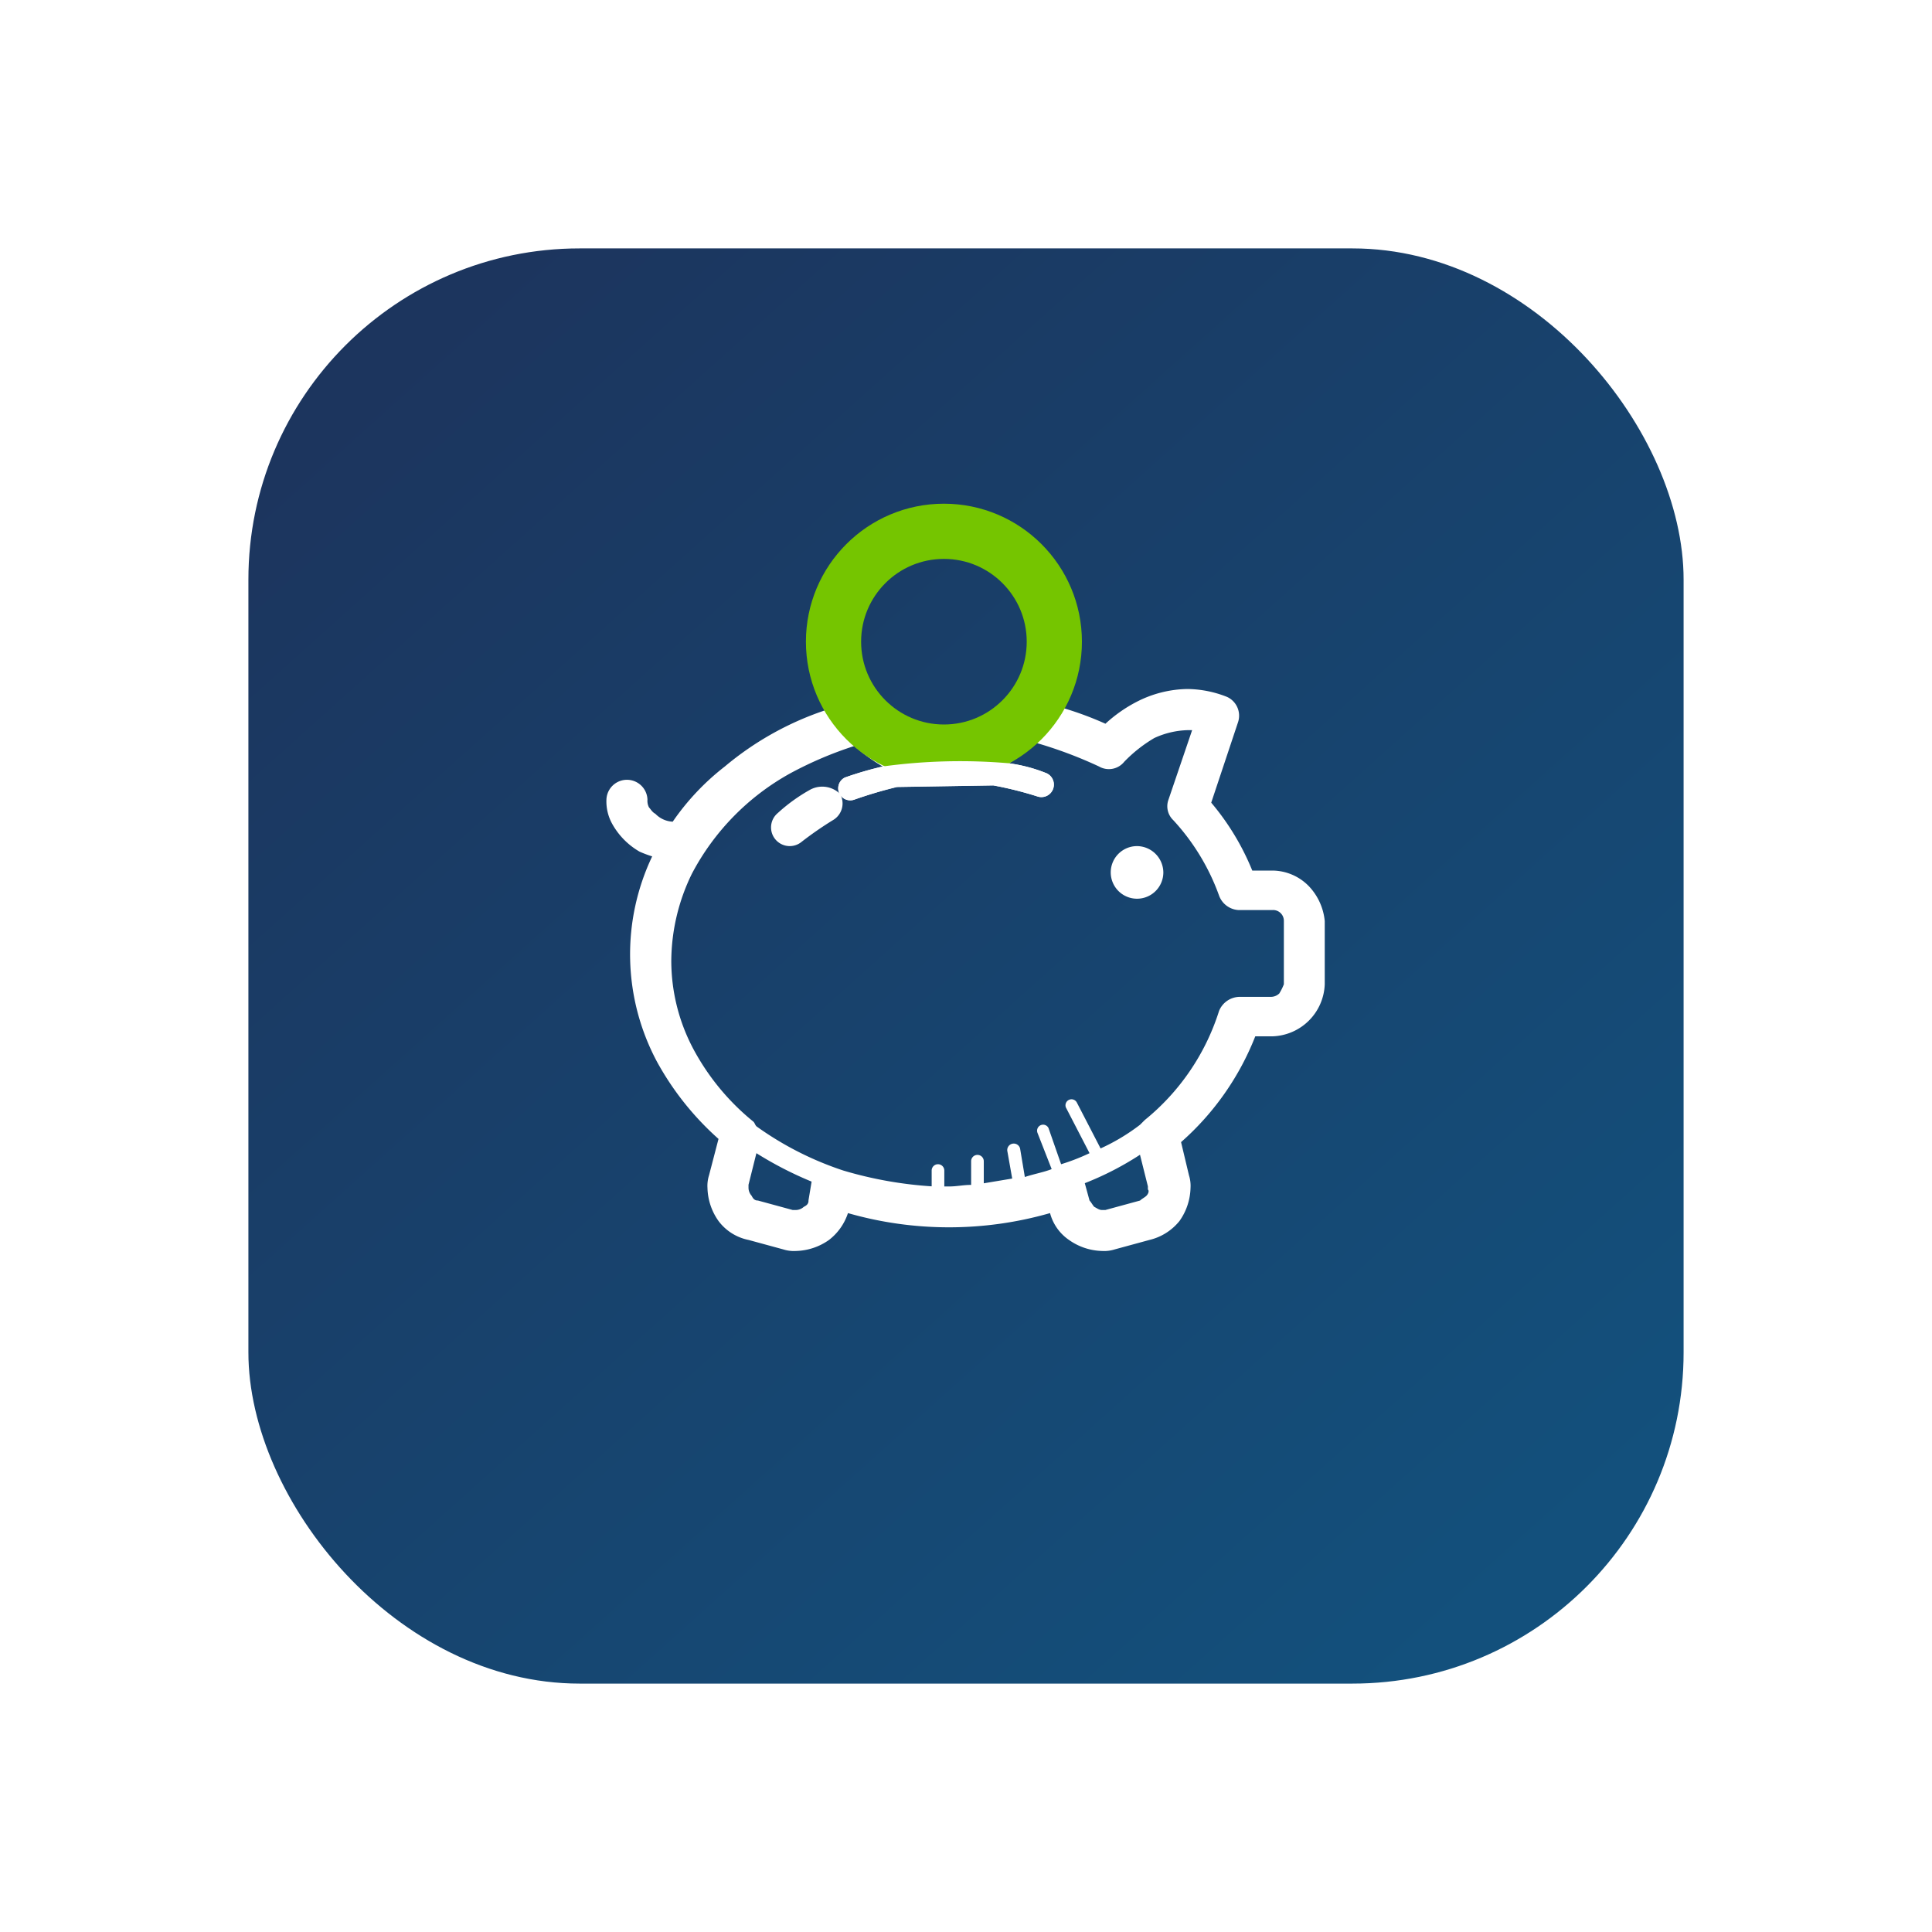 <svg xmlns="http://www.w3.org/2000/svg" xmlns:xlink="http://www.w3.org/1999/xlink" width="70" height="70" viewBox="0 0 70 70"><defs><linearGradient id="a" x1="0.105" y1="0.083" x2="0.87" y2="0.935" gradientUnits="objectBoundingBox"><stop offset="0" stop-color="#1c355e"/><stop offset="1" stop-color="#13507c"/></linearGradient><filter id="b" x="0" y="0" width="70" height="70" filterUnits="userSpaceOnUse"><feOffset dy="3" input="SourceAlpha"/><feGaussianBlur stdDeviation="3" result="c"/><feFlood flood-opacity="0.2"/><feComposite operator="in" in2="c"/><feComposite in="SourceGraphic"/></filter></defs><g transform="translate(9 6)"><g transform="matrix(1, 0, 0, 1, -9, -6)" filter="url(#b)"><rect width="52" height="52" rx="12" transform="translate(9 6)" fill="url(#a)"/></g><g transform="translate(12.972 12.25)"><path d="M17.076,21.986a6.152,6.152,0,0,0-1.213.867.677.677,0,1,0,.867,1.04,12.679,12.679,0,0,1,1.127-.78.7.7,0,0,0,.26-.953.922.922,0,0,0-1.04-.173Z" transform="translate(-9.653 -11.646)" fill="#fff"/><path d="M30.256,17.643a1.862,1.862,0,0,0-1.316-.572H28.2a9.117,9.117,0,0,0-1.487-2.46l.972-2.917a.747.747,0,0,0-.4-.915,3.983,3.983,0,0,0-1.43-.286,4.128,4.128,0,0,0-1.831.458,5.161,5.161,0,0,0-1.144.8,12.312,12.312,0,0,0-1.545-.572,4.52,4.52,0,0,0,.515-2.174,4.805,4.805,0,1,0-9.038,2.231A11.158,11.158,0,0,0,9.09,13.3a8.934,8.934,0,0,0-1.888,2,.93.93,0,0,1-.629-.286c-.114-.057-.172-.172-.229-.229a.516.516,0,0,1-.057-.286.744.744,0,0,0-1.487,0,1.679,1.679,0,0,0,.229.915A2.643,2.643,0,0,0,6,16.385a3.941,3.941,0,0,0,.458.172,8.26,8.26,0,0,0,.172,7.437,10.484,10.484,0,0,0,2.231,2.8l-.343,1.316a1.26,1.26,0,0,0-.057.458,2.157,2.157,0,0,0,.4,1.2,1.8,1.8,0,0,0,1.087.686l1.259.343a1.26,1.26,0,0,0,.458.057,2.157,2.157,0,0,0,1.2-.4,2.018,2.018,0,0,0,.686-.972,13.275,13.275,0,0,0,7.322,0,1.706,1.706,0,0,0,.686.972,2.157,2.157,0,0,0,1.2.4,1.26,1.26,0,0,0,.458-.057l1.259-.343a1.985,1.985,0,0,0,1.087-.686,2.157,2.157,0,0,0,.4-1.2,1.26,1.26,0,0,0-.057-.458l-.286-1.2a9.945,9.945,0,0,0,2.689-3.833h.629a1.957,1.957,0,0,0,1.888-1.888V18.9A2.128,2.128,0,0,0,30.256,17.643ZM14.7,6.66a3.378,3.378,0,0,1,2.345-.972,3.24,3.24,0,0,1,2.345.972,3.378,3.378,0,0,1,.972,2.345,3.24,3.24,0,0,1-.972,2.345,3.378,3.378,0,0,1-2.345.972,3.24,3.24,0,0,1-2.345-.972,3.378,3.378,0,0,1-.972-2.345A3.487,3.487,0,0,1,14.7,6.66ZM12.122,29.027c0,.114-.057.172-.172.229a.437.437,0,0,1-.286.114H11.55l-1.259-.343c-.114,0-.172-.057-.229-.172a.437.437,0,0,1-.114-.286v-.114l.286-1.144a13.234,13.234,0,0,0,2,1.03l-.114.686Zm12.242-.172c-.057.057-.172.114-.229.172l-1.259.343h-.114c-.114,0-.172-.057-.286-.114-.057-.057-.114-.172-.172-.229l-.172-.629a10.993,10.993,0,0,0,2-1.03l.286,1.144v.114C24.479,28.684,24.421,28.8,24.364,28.855Zm4.805-7.322a.437.437,0,0,1-.286.114H27.739a.815.815,0,0,0-.744.515,8.306,8.306,0,0,1-2.689,3.947l-.172.172a7.294,7.294,0,0,1-1.43.858l-.858-1.659a.218.218,0,0,0-.4.172l.858,1.659a7.64,7.64,0,0,1-1.03.4L20.817,26.4a.218.218,0,0,0-.4.172l.515,1.316c-.286.114-.629.172-.972.286l-.172-1.03a.236.236,0,1,0-.458.114l.172.972-1.03.172v-.8a.229.229,0,1,0-.458,0v.858c-.286,0-.515.057-.8.057h-.172V27.94a.229.229,0,1,0-.458,0v.572a14.428,14.428,0,0,1-3.2-.572,11.647,11.647,0,0,1-3.146-1.6c-.057-.057-.057-.114-.114-.172a8.628,8.628,0,0,1-2.174-2.631,6.818,6.818,0,0,1-.8-3.2,7.275,7.275,0,0,1,.744-3.146,8.869,8.869,0,0,1,3.6-3.661,13.756,13.756,0,0,1,2.288-.972,6.748,6.748,0,0,0,1.03.744,12.423,12.423,0,0,0-1.373.4.436.436,0,0,0,.343.8,15.78,15.78,0,0,1,1.545-.458l3.49-.057a13.107,13.107,0,0,1,1.6.4.452.452,0,1,0,.286-.858,5.587,5.587,0,0,0-1.316-.343,6.245,6.245,0,0,0,.972-.744,15.673,15.673,0,0,1,2.288.858.714.714,0,0,0,.915-.172,5.126,5.126,0,0,1,1.087-.858,3.074,3.074,0,0,1,1.2-.286h.172L25.165,14.5a.694.694,0,0,0,.172.744A8.03,8.03,0,0,1,27,17.986a.8.8,0,0,0,.686.515h1.259a.391.391,0,0,1,.4.4V21.19a1.9,1.9,0,0,1-.172.343Z" transform="translate(-4.8 -3.779)" fill="#fff"/><path d="M38.553,25.7a.953.953,0,1,0,.953.953A.962.962,0,0,0,38.553,25.7Z" transform="translate(-19.328 -13.294)" fill="#fff"/><g transform="translate(7.228)" fill="none" stroke="#75c500" stroke-width="2"><circle cx="5" cy="5" r="5" stroke="none"/><circle cx="5" cy="5" r="4" fill="none"/></g><path d="M14.811,13.3a12.423,12.423,0,0,0-1.373.4.436.436,0,0,0,.343.8,15.78,15.78,0,0,1,1.545-.458l3.49-.057a13.107,13.107,0,0,1,1.6.4.452.452,0,1,0,.286-.858,5.587,5.587,0,0,0-1.316-.343A20.634,20.634,0,0,0,14.811,13.3Z" transform="translate(-4.8 -3.779)" fill="#fff"/></g></g></svg>